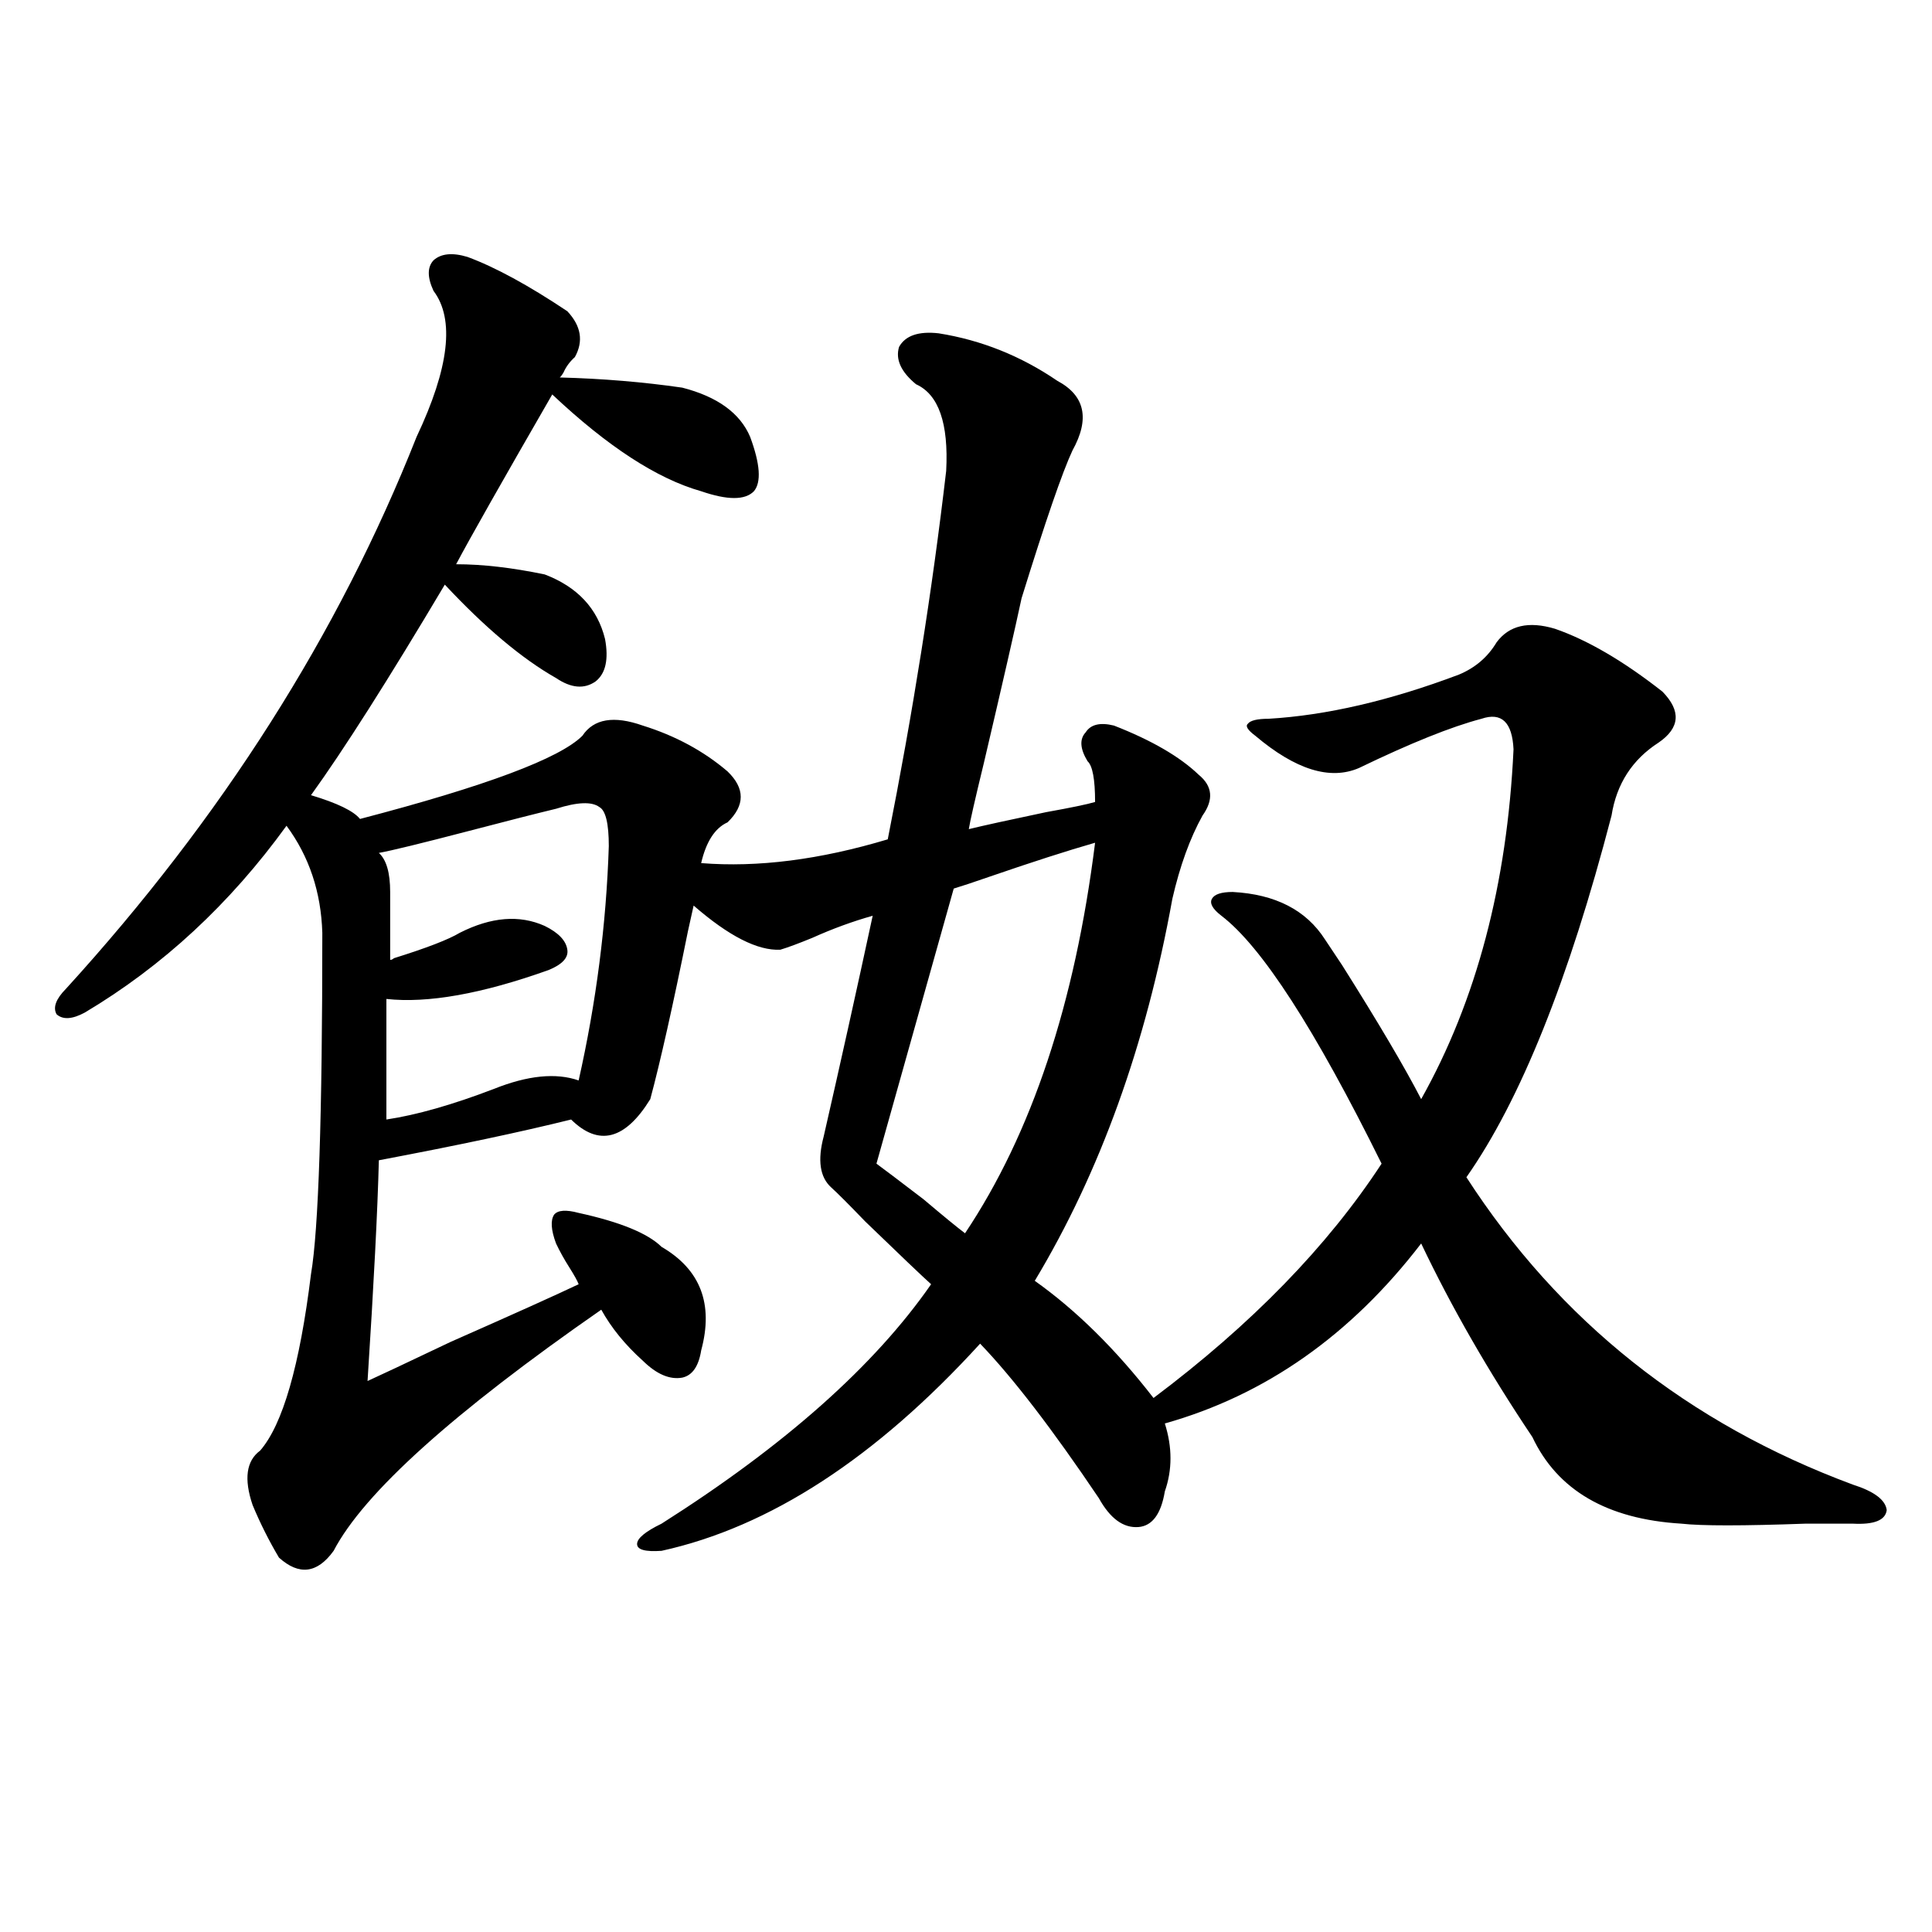<?xml version="1.0" encoding="utf-8"?>
<!-- Generator: Adobe Illustrator 16.0.0, SVG Export Plug-In . SVG Version: 6.00 Build 0)  -->
<!DOCTYPE svg PUBLIC "-//W3C//DTD SVG 1.1//EN" "http://www.w3.org/Graphics/SVG/1.1/DTD/svg11.dtd">
<svg version="1.1" id="图层_1" xmlns="http://www.w3.org/2000/svg" xmlns:xlink="http://www.w3.org/1999/xlink" x="0px" y="0px"
	 width="1000px" height="1000px" viewBox="0 0 1000 1000" enable-background="new 0 0 1000 1000" xml:space="preserve">
<path d="M241.946,132.973c14.298,5.273,31.539,14.653,51.706,28.125c7.149,7.622,8.445,15.532,3.902,23.73
	c-2.607,2.349-4.558,4.985-5.854,7.91c-0.656,1.181-1.311,2.06-1.951,2.637c22.103,0.591,43.246,2.349,63.413,5.273
	c18.201,4.696,29.908,13.184,35.121,25.488c5.198,14.063,5.854,23.442,1.951,28.125c-4.558,4.696-13.658,4.696-27.316,0
	c-22.774-6.44-48.459-23.14-77.071-50.098c-26.021,45.126-42.606,74.419-49.755,87.891c13.658,0,28.932,1.758,45.853,5.273
	c16.905,6.454,27.316,17.578,31.219,33.398c1.951,10.547,0.32,17.88-4.878,21.973c-5.854,4.106-12.683,3.516-20.487-1.758
	c-17.561-9.956-36.752-26.065-57.56-48.34c-29.268,49.219-52.362,85.556-69.267,108.984c13.658,4.106,22.103,8.212,25.365,12.305
	c65.029-16.987,103.412-31.339,115.119-43.066c5.854-8.789,16.25-10.547,31.219-5.273c16.905,5.273,31.539,13.184,43.901,23.73
	c9.1,8.789,9.1,17.578,0,26.367c-6.509,2.938-11.067,9.97-13.658,21.094c29.268,2.349,61.462-1.758,96.583-12.305
	c13.003-65.616,23.079-129.199,30.243-190.723c1.296-24.609-3.902-39.551-15.609-44.824c-7.805-6.44-10.731-12.882-8.78-19.336
	c3.247-5.851,10.076-8.198,20.487-7.031c22.103,3.516,42.591,11.728,61.462,24.609c14.299,7.622,16.905,19.638,7.805,36.035
	c-5.213,11.138-13.993,36.626-26.341,76.465c-3.262,15.243-9.756,43.657-19.512,85.254c-4.558,18.759-7.165,30.185-7.805,34.277
	c7.149-1.758,20.487-4.683,39.999-8.789c13.003-2.335,21.463-4.093,25.365-5.273c0-11.714-1.311-18.745-3.902-21.094
	c-3.902-6.44-4.238-11.426-0.976-14.941c2.592-4.093,7.469-5.273,14.634-3.516c19.512,7.622,34.146,16.122,43.901,25.488
	c7.149,5.864,7.805,12.896,1.951,21.094c-6.509,11.728-11.707,26.079-15.609,43.066c-13.658,75.586-37.407,141.504-71.218,197.754
	c21.463,15.243,41.95,35.458,61.462,60.645c50.73-38.081,90.074-78.511,118.046-121.289c-34.481-69.722-62.117-112.5-82.925-128.32
	c-4.558-3.516-6.189-6.44-4.878-8.789c1.296-2.335,4.878-3.516,10.731-3.516c22.103,1.181,38.048,9.38,47.804,24.609
	c1.951,2.938,4.878,7.333,8.78,13.184c18.856,29.883,32.514,53.036,40.975,69.434c28.612-50.977,44.542-111.319,47.804-181.055
	c-0.656-14.063-6.189-19.336-16.585-15.82c-15.609,4.106-36.752,12.606-63.413,25.488c-14.969,6.454-32.85,0.879-53.657-16.699
	c-3.902-2.925-5.213-4.972-3.902-6.152c1.296-1.758,4.878-2.637,10.731-2.637c29.908-1.758,62.758-9.366,98.534-22.852
	c8.445-3.516,14.954-9.077,19.512-16.699c6.494-8.789,16.585-11.124,30.243-7.031c16.905,5.864,35.441,16.699,55.608,32.52
	c9.756,9.97,9.1,18.759-1.951,26.367c-13.658,8.789-21.798,21.396-24.39,37.793c-22.118,84.966-47.163,147.368-75.12,187.207
	c48.124,74.419,114.784,127.441,199.995,159.082c11.051,3.516,16.905,7.91,17.561,13.184c-0.656,5.273-6.509,7.622-17.561,7.031
	c-4.558,0-12.683,0-24.39,0c-32.53,1.181-53.992,1.181-64.389,0c-38.383-2.335-64.069-17.276-77.071-44.824
	c-22.774-33.976-41.95-67.374-57.56-100.195c-36.432,47.461-80.654,78.524-132.68,93.164c3.902,12.305,3.902,24.032,0,35.156
	c-1.951,11.728-6.509,17.88-13.658,18.457c-7.805,0.591-14.634-4.395-20.487-14.941c-24.07-35.733-44.557-62.402-61.462-79.98
	c-53.993,59.188-108.946,94.922-164.874,107.227c-8.46,0.591-12.683-0.577-12.683-3.516c0-2.925,4.222-6.44,12.683-10.547
	c63.733-40.43,110.241-81.738,139.509-123.926c-4.558-4.093-15.945-14.941-34.146-32.52c-8.46-8.789-14.314-14.64-17.561-17.578
	c-5.854-5.273-7.165-14.063-3.902-26.367c8.445-36.914,16.905-74.995,25.365-114.258c-10.411,2.938-20.823,6.743-31.219,11.426
	c-7.165,2.938-12.683,4.985-16.585,6.152c-11.707,0.591-26.676-7.031-44.877-22.852c-0.656,2.938-1.631,7.333-2.927,13.184
	c-7.805,38.672-14.314,67.676-19.512,87.012c-13.018,21.094-26.676,24.609-40.975,10.547c-26.021,6.454-59.191,13.485-99.51,21.094
	c-0.656,25.79-2.607,63.872-5.854,114.258c5.198-2.335,19.512-9.077,42.926-20.215c33.17-14.64,55.273-24.609,66.34-29.883
	c-0.656-1.758-2.287-4.683-4.878-8.789c-2.607-4.093-4.878-8.198-6.829-12.305c-2.607-7.031-2.927-12.003-0.976-14.941
	c1.951-2.335,6.174-2.637,12.683-0.879c21.463,4.696,35.761,10.547,42.926,17.578c20.152,11.728,26.981,29.595,20.487,53.613
	c-1.311,8.212-4.558,12.896-9.756,14.063c-6.509,1.181-13.338-1.758-20.487-8.789c-9.116-8.198-16.265-16.987-21.463-26.367
	c-76.751,53.325-122.924,94.922-138.533,124.805c-8.46,11.728-17.896,12.882-28.292,3.516c-5.213-8.789-9.756-17.866-13.658-27.246
	c-4.558-13.472-3.262-22.852,3.902-28.125c11.707-13.472,20.487-43.945,26.341-91.406c3.902-22.852,5.854-81.738,5.854-176.66
	c-0.656-21.094-6.829-39.551-18.536-55.371c-29.268,40.43-64.069,72.661-104.388,96.68c-6.509,3.516-11.387,3.817-14.634,0.879
	c-1.951-3.516-0.335-7.91,4.878-13.184c80.638-88.468,141.125-183.691,181.459-285.645c16.905-35.733,19.832-60.933,8.78-75.586
	c-3.262-7.031-3.262-12.305,0-15.82C228.288,131.215,234.141,130.638,241.946,132.973z M287.798,418.617
	c-9.756,2.349-24.725,6.152-44.877,11.426c-24.725,6.454-40.334,10.259-46.828,11.426c3.902,3.516,5.854,10.259,5.854,20.215v35.156
	c0.64,0,1.296-0.288,1.951-0.879c16.905-5.273,28.292-9.668,34.146-13.184c16.25-8.198,30.883-9.366,43.901-3.516
	c7.149,3.516,11.052,7.622,11.707,12.305c0.64,4.106-2.607,7.622-9.756,10.547c-34.481,12.305-62.438,17.29-83.9,14.941v62.402
	c15.609-2.335,34.146-7.608,55.608-15.82c17.561-7.031,32.194-8.487,43.901-4.395c9.1-40.43,14.298-80.859,15.609-121.289
	c0-11.714-1.631-18.457-4.878-20.215C306.334,414.813,298.85,415.102,287.798,418.617z M566.816,436.195
	c-14.314,4.106-32.53,9.97-54.633,17.578c-8.46,2.938-14.634,4.985-18.536,6.152l-39.999,142.383
	c3.247,2.349,11.372,8.501,24.39,18.457c10.396,8.789,17.561,14.653,21.463,17.578C533.966,586.79,556.405,519.403,566.816,436.195z
	"/>
</svg>
